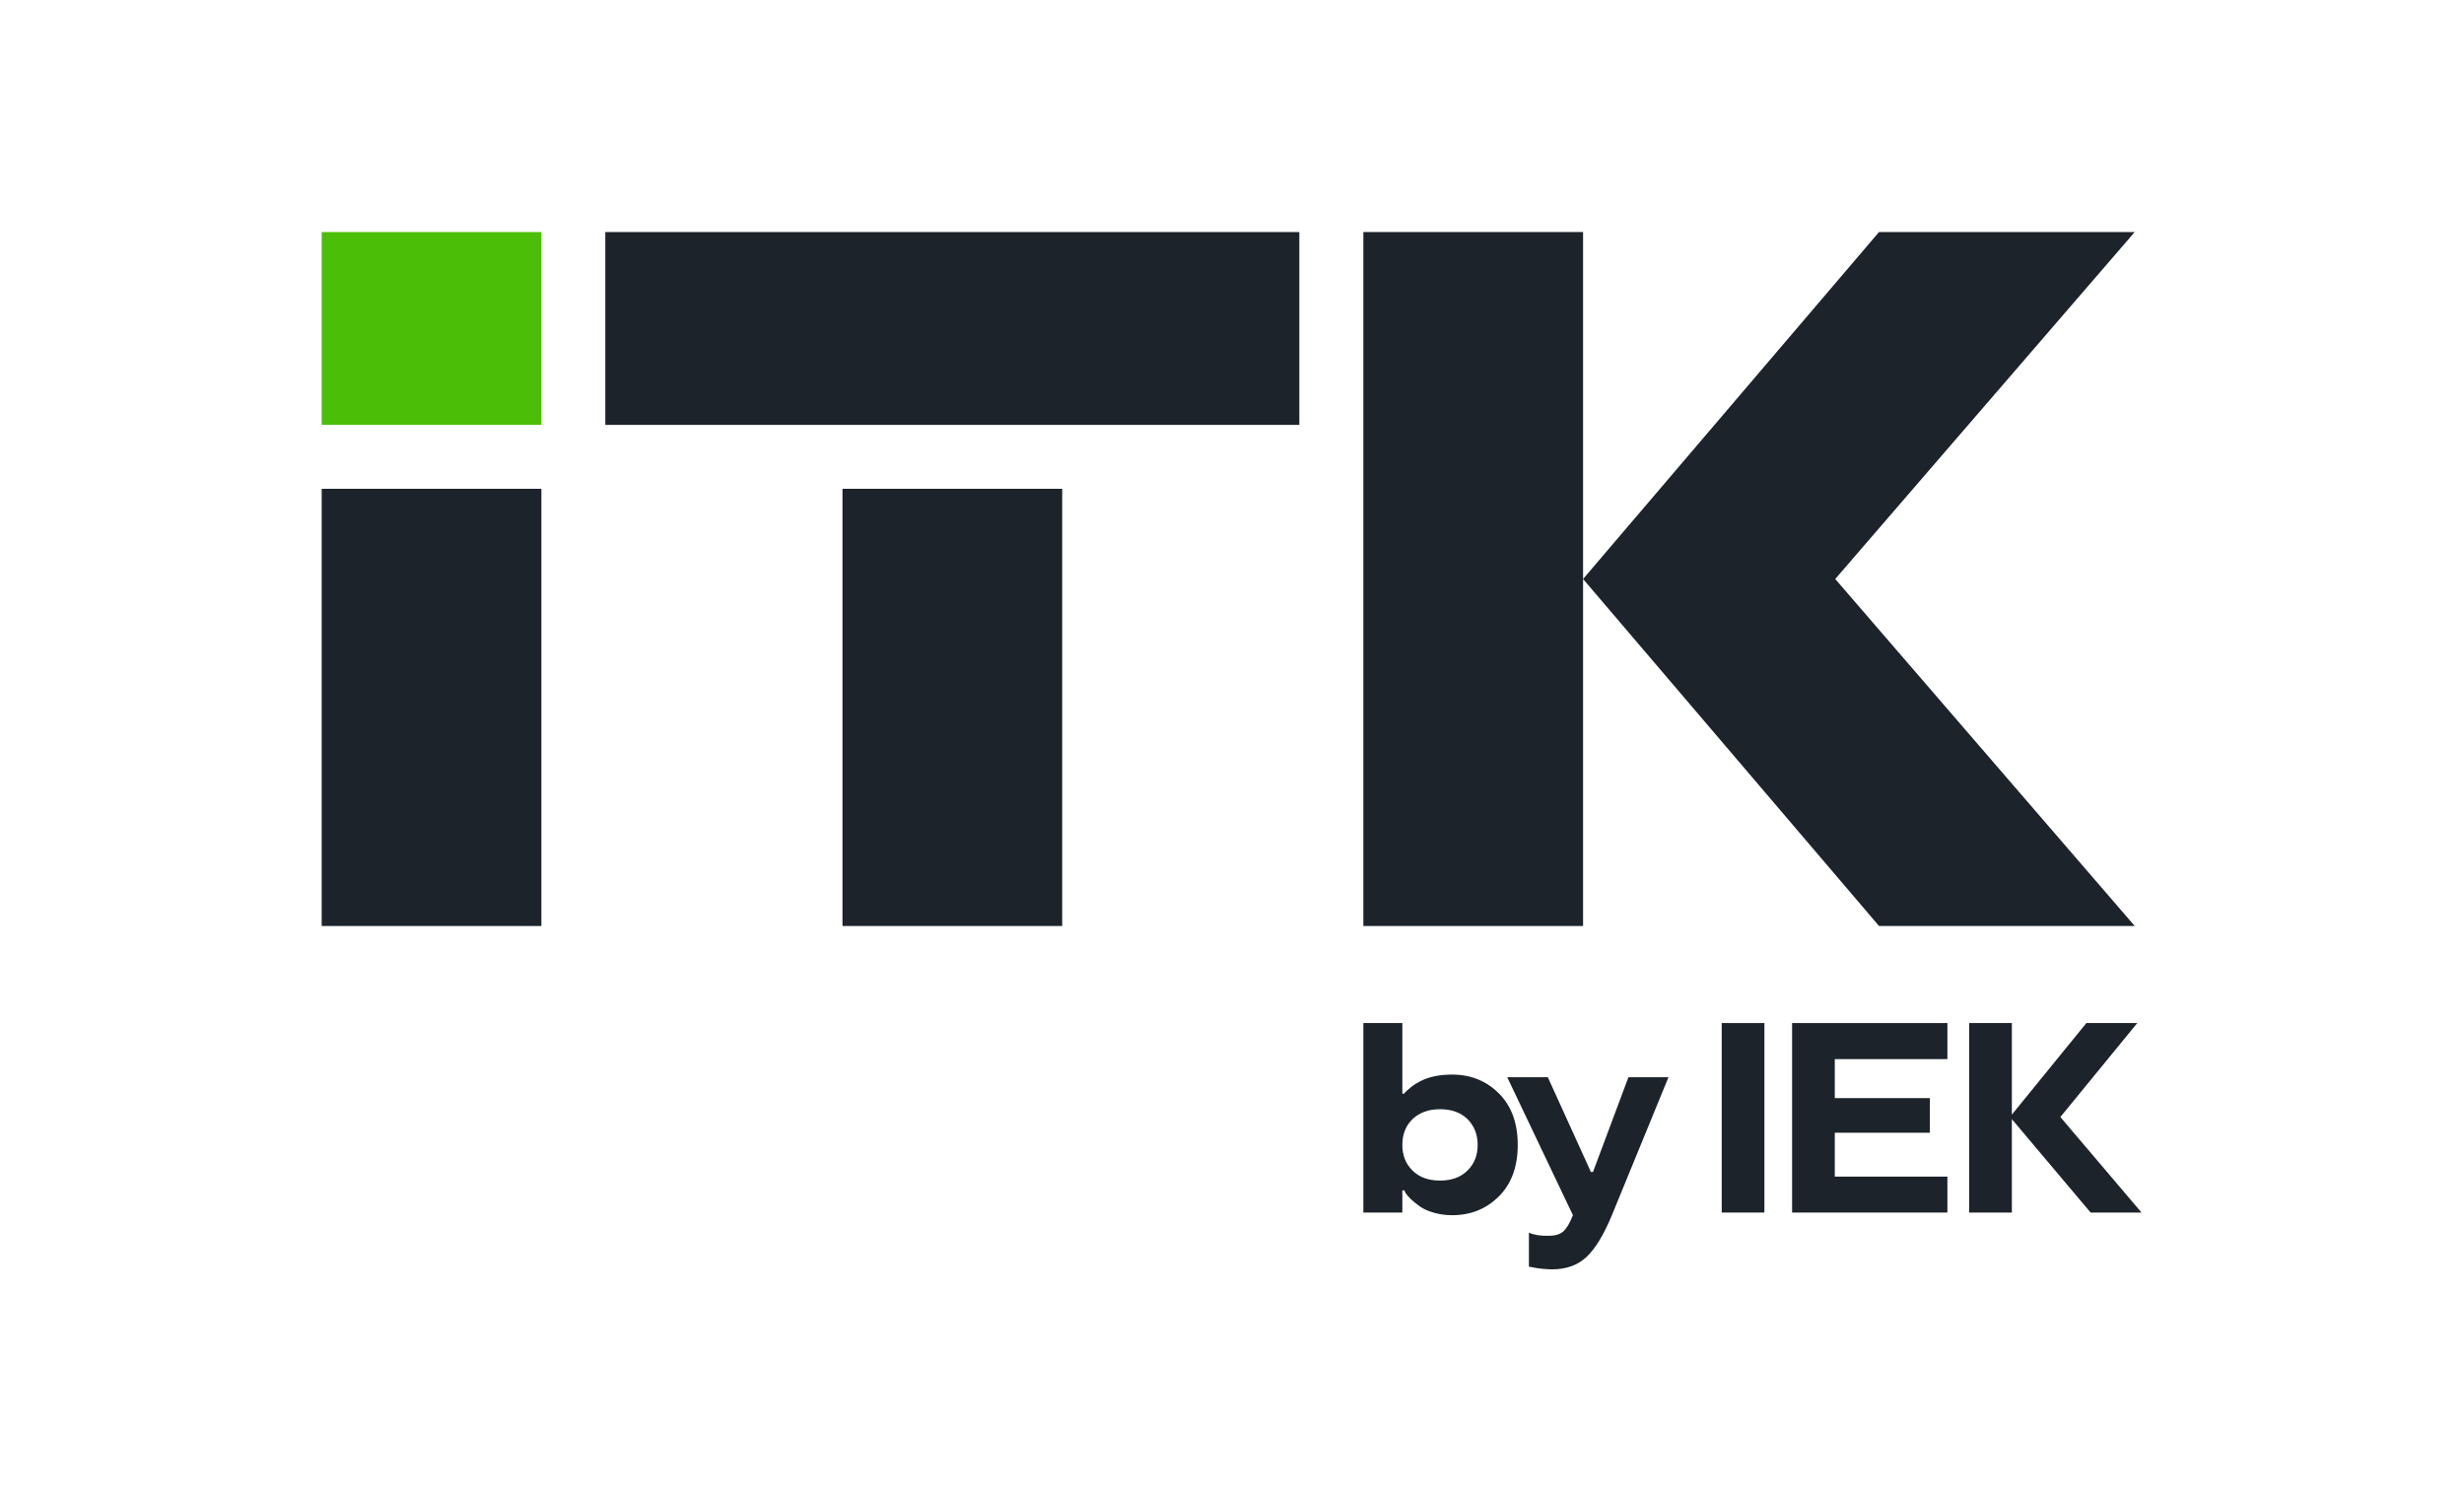 <svg width="331" height="201" viewBox="0 0 331 201" fill="none" xmlns="http://www.w3.org/2000/svg">
<path d="M43.213 57.082H72.728V31.176H43.213V57.082Z" fill="#4BBE07"/>
<path d="M43.213 124.406H72.728V65.668H43.213V124.406Z" fill="#1C232A"/>
<path d="M113.174 124.406H142.689V65.668H113.174V124.406Z" fill="#1C232A"/>
<path d="M81.314 57.082H174.546V31.176H81.314V57.082Z" fill="#1C232A"/>
<path d="M212.661 124.406H183.146V31.174H212.661V124.406Z" fill="#1C232A"/>
<path d="M212.66 77.786L252.416 31.173H286.766L246.535 77.786L286.766 124.402H252.416L212.66 77.786Z" fill="#1C232A"/>
<path d="M197.136 157.257C198.047 156.369 198.503 155.221 198.503 153.813C198.503 152.416 198.047 151.262 197.136 150.351C196.225 149.463 194.994 149.019 193.443 149.019C191.928 149.019 190.703 149.457 189.768 150.333C188.845 151.221 188.383 152.381 188.383 153.813C188.383 155.221 188.839 156.369 189.75 157.257C190.65 158.157 191.881 158.606 193.443 158.606C195.006 158.606 196.236 158.157 197.136 157.257ZM201.361 146.906C203.042 148.588 203.883 150.889 203.883 153.813C203.883 156.736 203.042 159.039 201.361 160.719C199.669 162.412 197.574 163.258 195.077 163.258C194.224 163.258 193.41 163.149 192.636 162.929C191.86 162.711 191.23 162.429 190.745 162.086C189.833 161.435 189.194 160.838 188.827 160.293L188.65 159.92H188.383V162.903H183.146V137.443H188.383V146.942H188.614C188.732 146.753 189.052 146.451 189.573 146.036C189.94 145.741 190.36 145.475 190.833 145.238C191.97 144.658 193.384 144.368 195.077 144.368C197.574 144.368 199.669 145.214 201.361 146.906Z" fill="#1C232A"/>
<path d="M202.473 144.721H207.924L213.712 157.451H213.996L218.754 144.721H224.133L216.534 163.256C215.445 165.884 214.309 167.754 213.125 168.867C211.942 169.979 210.391 170.535 208.474 170.535C208.107 170.535 207.64 170.505 207.072 170.447C206.598 170.399 206.19 170.334 205.846 170.251L205.385 170.18V165.6C206.059 165.908 206.941 166.05 208.03 166.026C208.883 166.026 209.533 165.836 209.983 165.458C210.445 165.055 210.883 164.321 211.297 163.256L202.473 144.721Z" fill="#1C232A"/>
<path d="M231.285 137.443H237.02V162.902H231.285V137.443Z" fill="#1C232A"/>
<path d="M261.601 162.902H240.74V137.443H261.601V142.289H246.475V147.527H259.239V152.179H246.475V158.073H261.601V162.902Z" fill="#1C232A"/>
<path d="M280.274 137.443H287.11L276.777 150.067L287.678 162.902H280.842L270.261 150.351V162.902H264.527V137.443H270.261V149.746L280.274 137.443Z" fill="#1C232A"/>
</svg>
